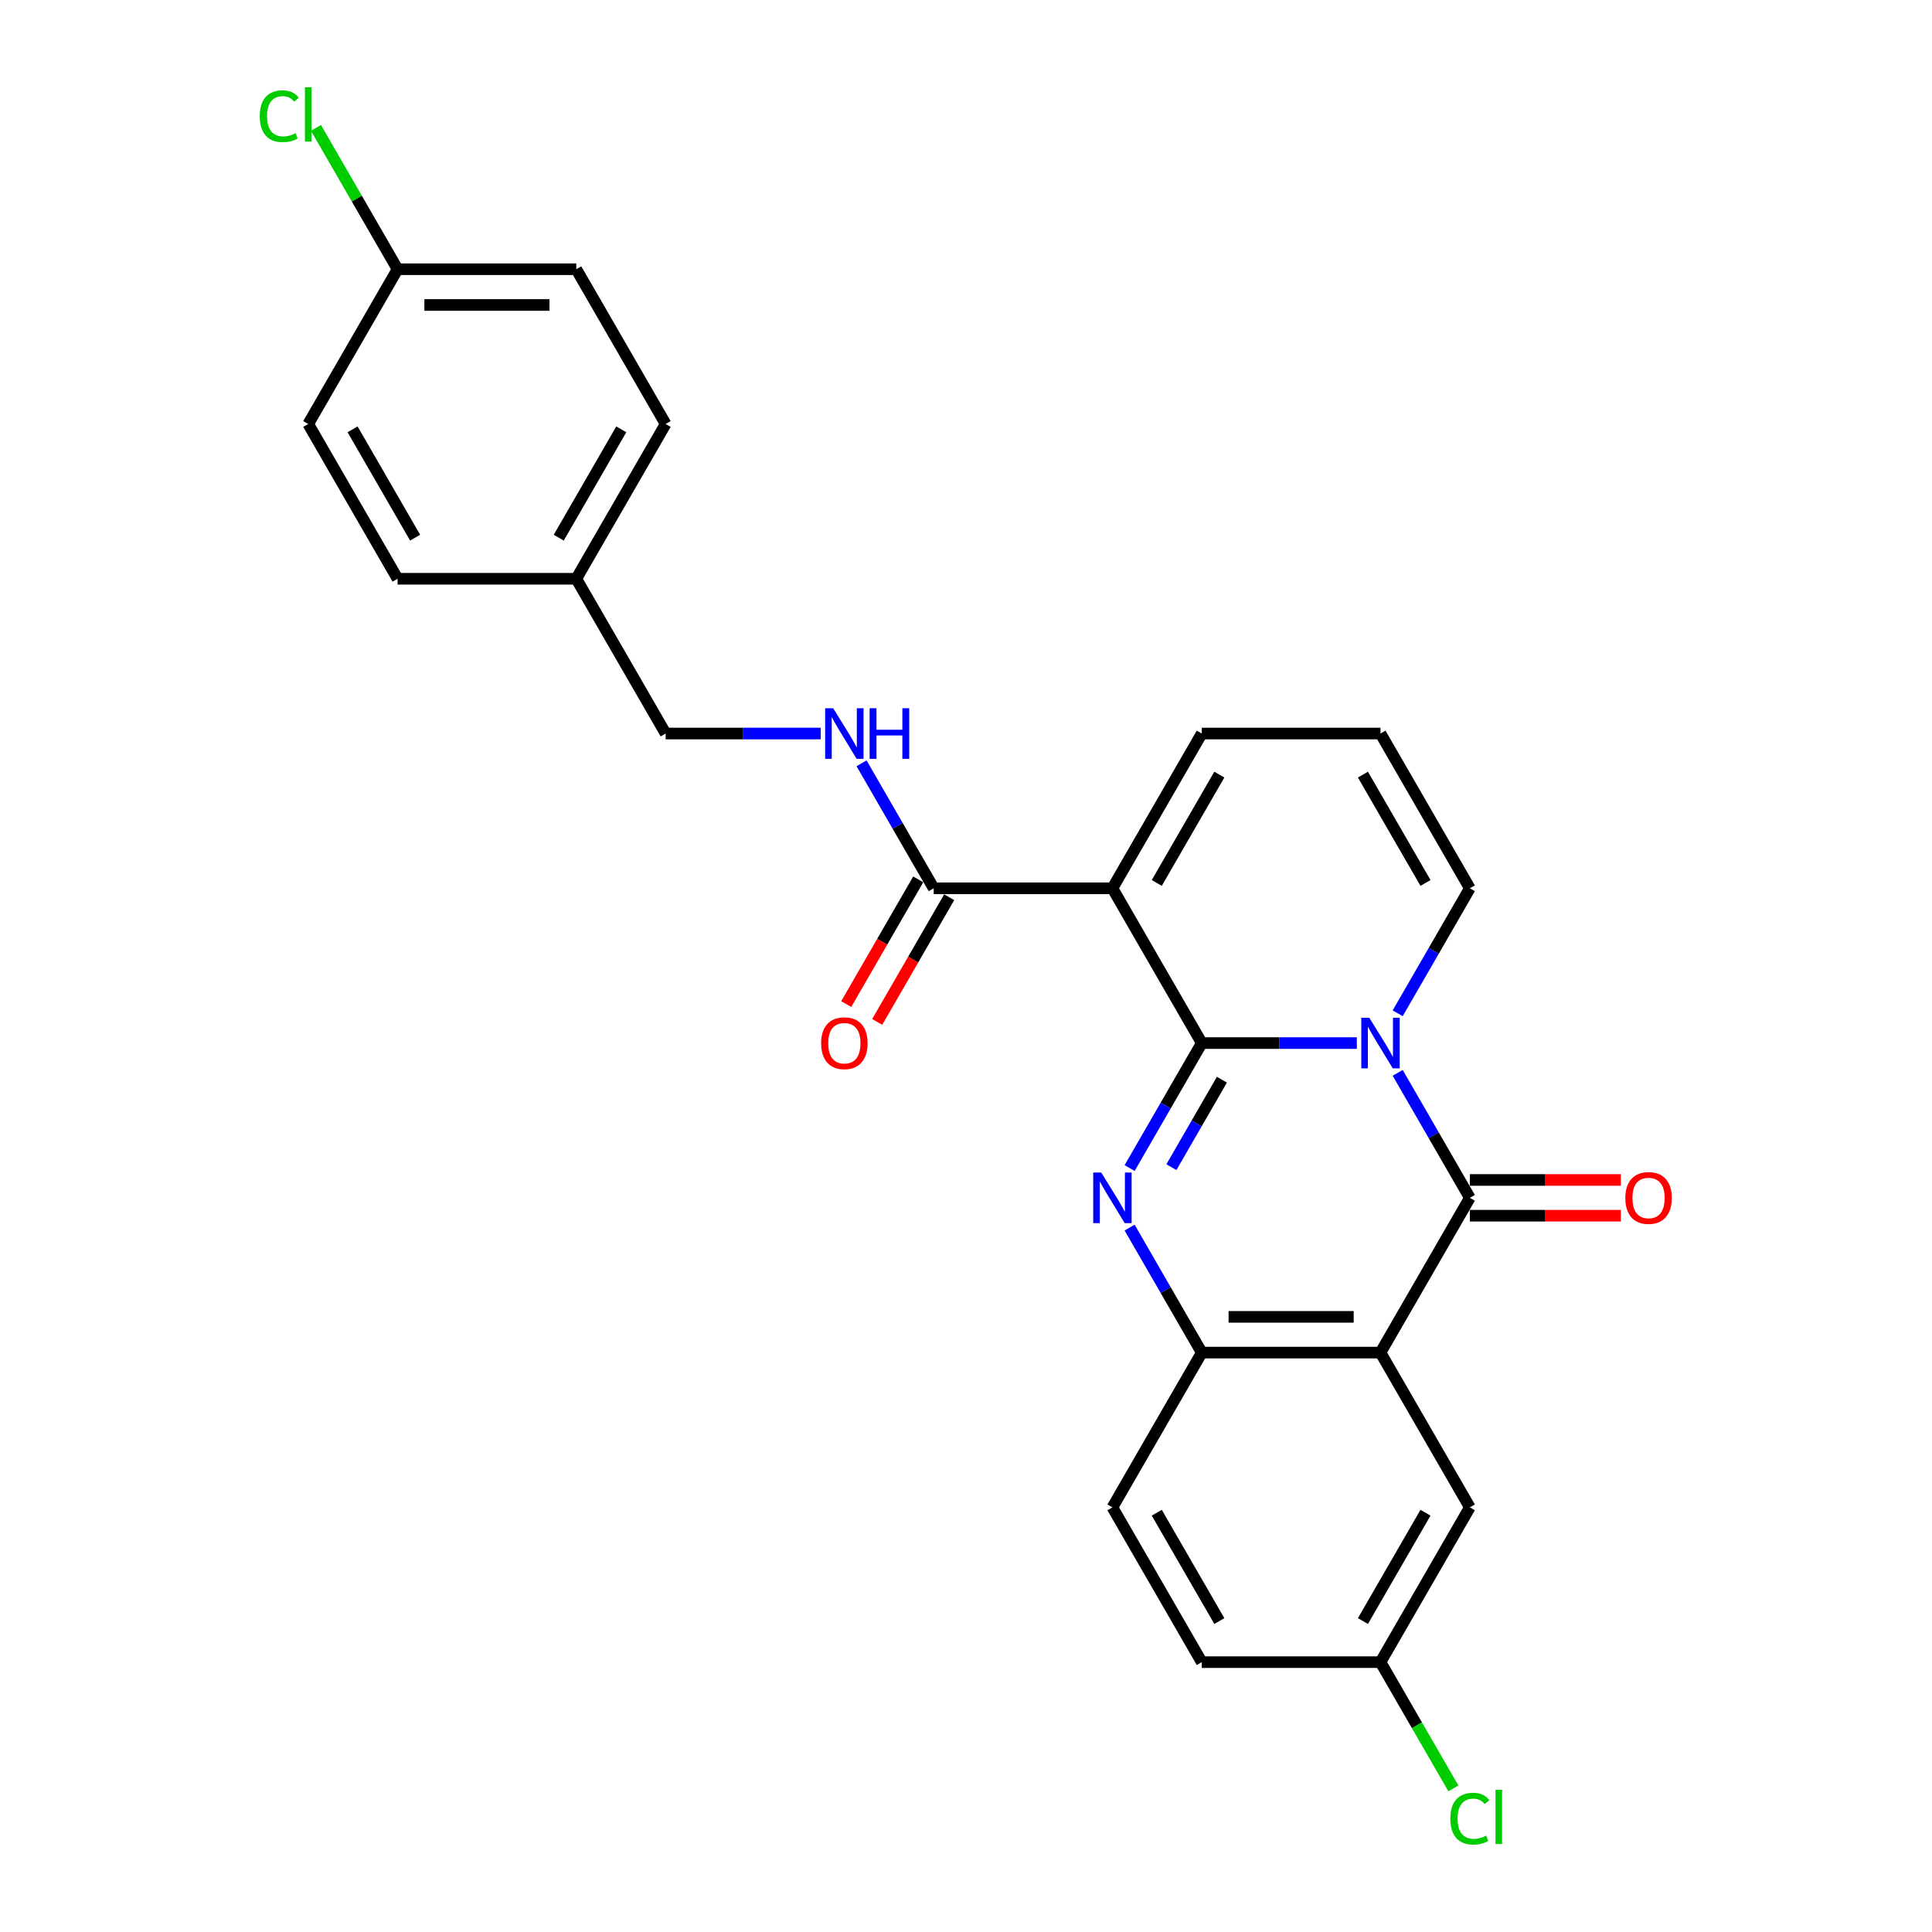 <?xml version='1.0' encoding='iso-8859-1'?>
<svg version='1.1' baseProfile='full'
              xmlns='http://www.w3.org/2000/svg'
                      xmlns:rdkit='http://www.rdkit.org/xml'
                      xmlns:xlink='http://www.w3.org/1999/xlink'
                  xml:space='preserve'
width='1000px' height='1000px' viewBox='0 0 1000 1000'>
<!-- END OF HEADER -->
<rect style='opacity:1.0;fill:#FFFFFF;stroke:none' width='1000' height='1000' x='0' y='0'> </rect>
<path class='bond-0' d='M 622.038,539.891 L 662.165,539.891' style='fill:none;fill-rule:evenodd;stroke:#000000;stroke-width:6px;stroke-linecap:butt;stroke-linejoin:miter;stroke-opacity:1' />
<path class='bond-0' d='M 662.165,539.891 L 702.292,539.891' style='fill:none;fill-rule:evenodd;stroke:#0000FF;stroke-width:6px;stroke-linecap:butt;stroke-linejoin:miter;stroke-opacity:1' />
<path class='bond-1' d='M 622.038,539.891 L 603.362,572.239' style='fill:none;fill-rule:evenodd;stroke:#000000;stroke-width:6px;stroke-linecap:butt;stroke-linejoin:miter;stroke-opacity:1' />
<path class='bond-1' d='M 603.362,572.239 L 584.685,604.588' style='fill:none;fill-rule:evenodd;stroke:#0000FF;stroke-width:6px;stroke-linecap:butt;stroke-linejoin:miter;stroke-opacity:1' />
<path class='bond-1' d='M 632.457,558.845 L 619.383,581.489' style='fill:none;fill-rule:evenodd;stroke:#000000;stroke-width:6px;stroke-linecap:butt;stroke-linejoin:miter;stroke-opacity:1' />
<path class='bond-1' d='M 619.383,581.489 L 606.31,604.133' style='fill:none;fill-rule:evenodd;stroke:#0000FF;stroke-width:6px;stroke-linecap:butt;stroke-linejoin:miter;stroke-opacity:1' />
<path class='bond-3' d='M 622.038,539.891 L 575.788,459.782' style='fill:none;fill-rule:evenodd;stroke:#000000;stroke-width:6px;stroke-linecap:butt;stroke-linejoin:miter;stroke-opacity:1' />
<path class='bond-2' d='M 723.437,555.301 L 742.113,587.65' style='fill:none;fill-rule:evenodd;stroke:#0000FF;stroke-width:6px;stroke-linecap:butt;stroke-linejoin:miter;stroke-opacity:1' />
<path class='bond-2' d='M 742.113,587.65 L 760.79,619.999' style='fill:none;fill-rule:evenodd;stroke:#000000;stroke-width:6px;stroke-linecap:butt;stroke-linejoin:miter;stroke-opacity:1' />
<path class='bond-7' d='M 723.437,524.48 L 742.113,492.131' style='fill:none;fill-rule:evenodd;stroke:#0000FF;stroke-width:6px;stroke-linecap:butt;stroke-linejoin:miter;stroke-opacity:1' />
<path class='bond-7' d='M 742.113,492.131 L 760.79,459.782' style='fill:none;fill-rule:evenodd;stroke:#000000;stroke-width:6px;stroke-linecap:butt;stroke-linejoin:miter;stroke-opacity:1' />
<path class='bond-5' d='M 584.685,635.409 L 603.362,667.758' style='fill:none;fill-rule:evenodd;stroke:#0000FF;stroke-width:6px;stroke-linecap:butt;stroke-linejoin:miter;stroke-opacity:1' />
<path class='bond-5' d='M 603.362,667.758 L 622.038,700.107' style='fill:none;fill-rule:evenodd;stroke:#000000;stroke-width:6px;stroke-linecap:butt;stroke-linejoin:miter;stroke-opacity:1' />
<path class='bond-11' d='M 760.79,629.249 L 799.871,629.249' style='fill:none;fill-rule:evenodd;stroke:#000000;stroke-width:6px;stroke-linecap:butt;stroke-linejoin:miter;stroke-opacity:1' />
<path class='bond-11' d='M 799.871,629.249 L 838.953,629.249' style='fill:none;fill-rule:evenodd;stroke:#FF0000;stroke-width:6px;stroke-linecap:butt;stroke-linejoin:miter;stroke-opacity:1' />
<path class='bond-11' d='M 760.79,610.749 L 799.871,610.749' style='fill:none;fill-rule:evenodd;stroke:#000000;stroke-width:6px;stroke-linecap:butt;stroke-linejoin:miter;stroke-opacity:1' />
<path class='bond-11' d='M 799.871,610.749 L 838.953,610.749' style='fill:none;fill-rule:evenodd;stroke:#FF0000;stroke-width:6px;stroke-linecap:butt;stroke-linejoin:miter;stroke-opacity:1' />
<path class='bond-27' d='M 760.79,619.999 L 714.539,700.107' style='fill:none;fill-rule:evenodd;stroke:#000000;stroke-width:6px;stroke-linecap:butt;stroke-linejoin:miter;stroke-opacity:1' />
<path class='bond-6' d='M 575.788,459.782 L 483.287,459.782' style='fill:none;fill-rule:evenodd;stroke:#000000;stroke-width:6px;stroke-linecap:butt;stroke-linejoin:miter;stroke-opacity:1' />
<path class='bond-8' d='M 575.788,459.782 L 622.038,379.674' style='fill:none;fill-rule:evenodd;stroke:#000000;stroke-width:6px;stroke-linecap:butt;stroke-linejoin:miter;stroke-opacity:1' />
<path class='bond-8' d='M 598.747,457.016 L 631.122,400.941' style='fill:none;fill-rule:evenodd;stroke:#000000;stroke-width:6px;stroke-linecap:butt;stroke-linejoin:miter;stroke-opacity:1' />
<path class='bond-4' d='M 714.539,700.107 L 622.038,700.107' style='fill:none;fill-rule:evenodd;stroke:#000000;stroke-width:6px;stroke-linecap:butt;stroke-linejoin:miter;stroke-opacity:1' />
<path class='bond-4' d='M 700.664,681.607 L 635.914,681.607' style='fill:none;fill-rule:evenodd;stroke:#000000;stroke-width:6px;stroke-linecap:butt;stroke-linejoin:miter;stroke-opacity:1' />
<path class='bond-10' d='M 714.539,700.107 L 760.79,780.215' style='fill:none;fill-rule:evenodd;stroke:#000000;stroke-width:6px;stroke-linecap:butt;stroke-linejoin:miter;stroke-opacity:1' />
<path class='bond-14' d='M 622.038,700.107 L 575.788,780.215' style='fill:none;fill-rule:evenodd;stroke:#000000;stroke-width:6px;stroke-linecap:butt;stroke-linejoin:miter;stroke-opacity:1' />
<path class='bond-9' d='M 483.287,459.782 L 464.611,427.434' style='fill:none;fill-rule:evenodd;stroke:#000000;stroke-width:6px;stroke-linecap:butt;stroke-linejoin:miter;stroke-opacity:1' />
<path class='bond-9' d='M 464.611,427.434 L 445.934,395.085' style='fill:none;fill-rule:evenodd;stroke:#0000FF;stroke-width:6px;stroke-linecap:butt;stroke-linejoin:miter;stroke-opacity:1' />
<path class='bond-13' d='M 475.276,455.157 L 456.642,487.432' style='fill:none;fill-rule:evenodd;stroke:#000000;stroke-width:6px;stroke-linecap:butt;stroke-linejoin:miter;stroke-opacity:1' />
<path class='bond-13' d='M 456.642,487.432 L 438.009,519.707' style='fill:none;fill-rule:evenodd;stroke:#FF0000;stroke-width:6px;stroke-linecap:butt;stroke-linejoin:miter;stroke-opacity:1' />
<path class='bond-13' d='M 491.298,464.408 L 472.664,496.682' style='fill:none;fill-rule:evenodd;stroke:#000000;stroke-width:6px;stroke-linecap:butt;stroke-linejoin:miter;stroke-opacity:1' />
<path class='bond-13' d='M 472.664,496.682 L 454.03,528.957' style='fill:none;fill-rule:evenodd;stroke:#FF0000;stroke-width:6px;stroke-linecap:butt;stroke-linejoin:miter;stroke-opacity:1' />
<path class='bond-26' d='M 760.79,459.782 L 714.539,379.674' style='fill:none;fill-rule:evenodd;stroke:#000000;stroke-width:6px;stroke-linecap:butt;stroke-linejoin:miter;stroke-opacity:1' />
<path class='bond-26' d='M 737.831,457.016 L 705.455,400.941' style='fill:none;fill-rule:evenodd;stroke:#000000;stroke-width:6px;stroke-linecap:butt;stroke-linejoin:miter;stroke-opacity:1' />
<path class='bond-12' d='M 622.038,379.674 L 714.539,379.674' style='fill:none;fill-rule:evenodd;stroke:#000000;stroke-width:6px;stroke-linecap:butt;stroke-linejoin:miter;stroke-opacity:1' />
<path class='bond-16' d='M 424.79,379.674 L 384.663,379.674' style='fill:none;fill-rule:evenodd;stroke:#0000FF;stroke-width:6px;stroke-linecap:butt;stroke-linejoin:miter;stroke-opacity:1' />
<path class='bond-16' d='M 384.663,379.674 L 344.536,379.674' style='fill:none;fill-rule:evenodd;stroke:#000000;stroke-width:6px;stroke-linecap:butt;stroke-linejoin:miter;stroke-opacity:1' />
<path class='bond-28' d='M 760.79,780.215 L 714.539,860.323' style='fill:none;fill-rule:evenodd;stroke:#000000;stroke-width:6px;stroke-linecap:butt;stroke-linejoin:miter;stroke-opacity:1' />
<path class='bond-28' d='M 737.831,782.981 L 705.455,839.057' style='fill:none;fill-rule:evenodd;stroke:#000000;stroke-width:6px;stroke-linecap:butt;stroke-linejoin:miter;stroke-opacity:1' />
<path class='bond-19' d='M 575.788,780.215 L 622.038,860.323' style='fill:none;fill-rule:evenodd;stroke:#000000;stroke-width:6px;stroke-linecap:butt;stroke-linejoin:miter;stroke-opacity:1' />
<path class='bond-19' d='M 598.747,782.981 L 631.122,839.057' style='fill:none;fill-rule:evenodd;stroke:#000000;stroke-width:6px;stroke-linecap:butt;stroke-linejoin:miter;stroke-opacity:1' />
<path class='bond-15' d='M 714.539,860.323 L 622.038,860.323' style='fill:none;fill-rule:evenodd;stroke:#000000;stroke-width:6px;stroke-linecap:butt;stroke-linejoin:miter;stroke-opacity:1' />
<path class='bond-20' d='M 714.539,860.323 L 733.403,892.995' style='fill:none;fill-rule:evenodd;stroke:#000000;stroke-width:6px;stroke-linecap:butt;stroke-linejoin:miter;stroke-opacity:1' />
<path class='bond-20' d='M 733.403,892.995 L 752.266,925.668' style='fill:none;fill-rule:evenodd;stroke:#00CC00;stroke-width:6px;stroke-linecap:butt;stroke-linejoin:miter;stroke-opacity:1' />
<path class='bond-18' d='M 344.536,379.674 L 298.285,299.566' style='fill:none;fill-rule:evenodd;stroke:#000000;stroke-width:6px;stroke-linecap:butt;stroke-linejoin:miter;stroke-opacity:1' />
<path class='bond-17' d='M 205.784,139.35 L 298.285,139.35' style='fill:none;fill-rule:evenodd;stroke:#000000;stroke-width:6px;stroke-linecap:butt;stroke-linejoin:miter;stroke-opacity:1' />
<path class='bond-17' d='M 219.66,157.85 L 284.41,157.85' style='fill:none;fill-rule:evenodd;stroke:#000000;stroke-width:6px;stroke-linecap:butt;stroke-linejoin:miter;stroke-opacity:1' />
<path class='bond-21' d='M 205.784,139.35 L 184.667,102.773' style='fill:none;fill-rule:evenodd;stroke:#000000;stroke-width:6px;stroke-linecap:butt;stroke-linejoin:miter;stroke-opacity:1' />
<path class='bond-21' d='M 184.667,102.773 L 163.549,66.195' style='fill:none;fill-rule:evenodd;stroke:#00CC00;stroke-width:6px;stroke-linecap:butt;stroke-linejoin:miter;stroke-opacity:1' />
<path class='bond-29' d='M 205.784,139.35 L 159.534,219.458' style='fill:none;fill-rule:evenodd;stroke:#000000;stroke-width:6px;stroke-linecap:butt;stroke-linejoin:miter;stroke-opacity:1' />
<path class='bond-24' d='M 298.285,299.566 L 205.784,299.566' style='fill:none;fill-rule:evenodd;stroke:#000000;stroke-width:6px;stroke-linecap:butt;stroke-linejoin:miter;stroke-opacity:1' />
<path class='bond-25' d='M 298.285,299.566 L 344.536,219.458' style='fill:none;fill-rule:evenodd;stroke:#000000;stroke-width:6px;stroke-linecap:butt;stroke-linejoin:miter;stroke-opacity:1' />
<path class='bond-25' d='M 289.201,278.3 L 321.577,222.224' style='fill:none;fill-rule:evenodd;stroke:#000000;stroke-width:6px;stroke-linecap:butt;stroke-linejoin:miter;stroke-opacity:1' />
<path class='bond-22' d='M 159.534,219.458 L 205.784,299.566' style='fill:none;fill-rule:evenodd;stroke:#000000;stroke-width:6px;stroke-linecap:butt;stroke-linejoin:miter;stroke-opacity:1' />
<path class='bond-22' d='M 182.493,222.224 L 214.869,278.3' style='fill:none;fill-rule:evenodd;stroke:#000000;stroke-width:6px;stroke-linecap:butt;stroke-linejoin:miter;stroke-opacity:1' />
<path class='bond-23' d='M 298.285,139.35 L 344.536,219.458' style='fill:none;fill-rule:evenodd;stroke:#000000;stroke-width:6px;stroke-linecap:butt;stroke-linejoin:miter;stroke-opacity:1' />
<path  class='atom-1' d='M 708.749 526.792
L 717.333 540.668
Q 718.184 542.037, 719.553 544.516
Q 720.922 546.995, 720.996 547.143
L 720.996 526.792
L 724.474 526.792
L 724.474 552.989
L 720.885 552.989
L 711.672 537.819
Q 710.599 536.043, 709.452 534.008
Q 708.342 531.972, 708.009 531.343
L 708.009 552.989
L 704.605 552.989
L 704.605 526.792
L 708.749 526.792
' fill='#0000FF'/>
<path  class='atom-2' d='M 569.997 606.901
L 578.581 620.776
Q 579.433 622.145, 580.802 624.624
Q 582.171 627.103, 582.245 627.251
L 582.245 606.901
L 585.723 606.901
L 585.723 633.097
L 582.134 633.097
L 572.92 617.927
Q 571.847 616.151, 570.7 614.116
Q 569.59 612.081, 569.257 611.452
L 569.257 633.097
L 565.853 633.097
L 565.853 606.901
L 569.997 606.901
' fill='#0000FF'/>
<path  class='atom-10' d='M 431.246 366.576
L 439.83 380.451
Q 440.681 381.82, 442.05 384.299
Q 443.419 386.778, 443.493 386.926
L 443.493 366.576
L 446.971 366.576
L 446.971 392.772
L 443.382 392.772
L 434.169 377.602
Q 433.096 375.826, 431.949 373.791
Q 430.839 371.756, 430.506 371.127
L 430.506 392.772
L 427.102 392.772
L 427.102 366.576
L 431.246 366.576
' fill='#0000FF'/>
<path  class='atom-10' d='M 450.116 366.576
L 453.668 366.576
L 453.668 377.713
L 467.062 377.713
L 467.062 366.576
L 470.614 366.576
L 470.614 392.772
L 467.062 392.772
L 467.062 380.673
L 453.668 380.673
L 453.668 392.772
L 450.116 392.772
L 450.116 366.576
' fill='#0000FF'/>
<path  class='atom-12' d='M 841.265 620.073
Q 841.265 613.783, 844.374 610.268
Q 847.482 606.753, 853.291 606.753
Q 859.1 606.753, 862.208 610.268
Q 865.316 613.783, 865.316 620.073
Q 865.316 626.437, 862.171 630.063
Q 859.026 633.652, 853.291 633.652
Q 847.519 633.652, 844.374 630.063
Q 841.265 626.474, 841.265 620.073
M 853.291 630.692
Q 857.287 630.692, 859.433 628.028
Q 861.616 625.327, 861.616 620.073
Q 861.616 614.93, 859.433 612.34
Q 857.287 609.713, 853.291 609.713
Q 849.295 609.713, 847.112 612.303
Q 844.966 614.893, 844.966 620.073
Q 844.966 625.364, 847.112 628.028
Q 849.295 630.692, 853.291 630.692
' fill='#FF0000'/>
<path  class='atom-14' d='M 425.012 539.965
Q 425.012 533.675, 428.12 530.159
Q 431.228 526.644, 437.037 526.644
Q 442.846 526.644, 445.954 530.159
Q 449.062 533.675, 449.062 539.965
Q 449.062 546.329, 445.917 549.955
Q 442.772 553.544, 437.037 553.544
Q 431.265 553.544, 428.12 549.955
Q 425.012 546.366, 425.012 539.965
M 437.037 550.584
Q 441.033 550.584, 443.179 547.92
Q 445.362 545.219, 445.362 539.965
Q 445.362 534.822, 443.179 532.231
Q 441.033 529.604, 437.037 529.604
Q 433.041 529.604, 430.858 532.194
Q 428.712 534.785, 428.712 539.965
Q 428.712 545.256, 430.858 547.92
Q 433.041 550.584, 437.037 550.584
' fill='#FF0000'/>
<path  class='atom-21' d='M 750.689 941.338
Q 750.689 934.826, 753.723 931.422
Q 756.794 927.98, 762.603 927.98
Q 768.005 927.98, 770.891 931.792
L 768.449 933.79
Q 766.34 931.015, 762.603 931.015
Q 758.644 931.015, 756.535 933.679
Q 754.463 936.306, 754.463 941.338
Q 754.463 946.518, 756.609 949.182
Q 758.792 951.846, 763.01 951.846
Q 765.896 951.846, 769.263 950.107
L 770.299 952.882
Q 768.93 953.77, 766.858 954.288
Q 764.786 954.806, 762.492 954.806
Q 756.794 954.806, 753.723 951.328
Q 750.689 947.85, 750.689 941.338
' fill='#00CC00'/>
<path  class='atom-21' d='M 774.073 926.389
L 777.477 926.389
L 777.477 954.473
L 774.073 954.473
L 774.073 926.389
' fill='#00CC00'/>
<path  class='atom-22' d='M 134.448 60.148
Q 134.448 53.636, 137.482 50.232
Q 140.553 46.791, 146.362 46.791
Q 151.764 46.791, 154.65 50.602
L 152.208 52.6
Q 150.099 49.825, 146.362 49.825
Q 142.403 49.825, 140.294 52.489
Q 138.222 55.116, 138.222 60.148
Q 138.222 65.329, 140.368 67.993
Q 142.551 70.656, 146.769 70.656
Q 149.655 70.656, 153.022 68.918
L 154.058 71.692
Q 152.689 72.581, 150.617 73.099
Q 148.545 73.617, 146.251 73.617
Q 140.553 73.617, 137.482 70.138
Q 134.448 66.66, 134.448 60.148
' fill='#00CC00'/>
<path  class='atom-22' d='M 157.832 45.2
L 161.236 45.2
L 161.236 73.284
L 157.832 73.284
L 157.832 45.2
' fill='#00CC00'/>
</svg>
